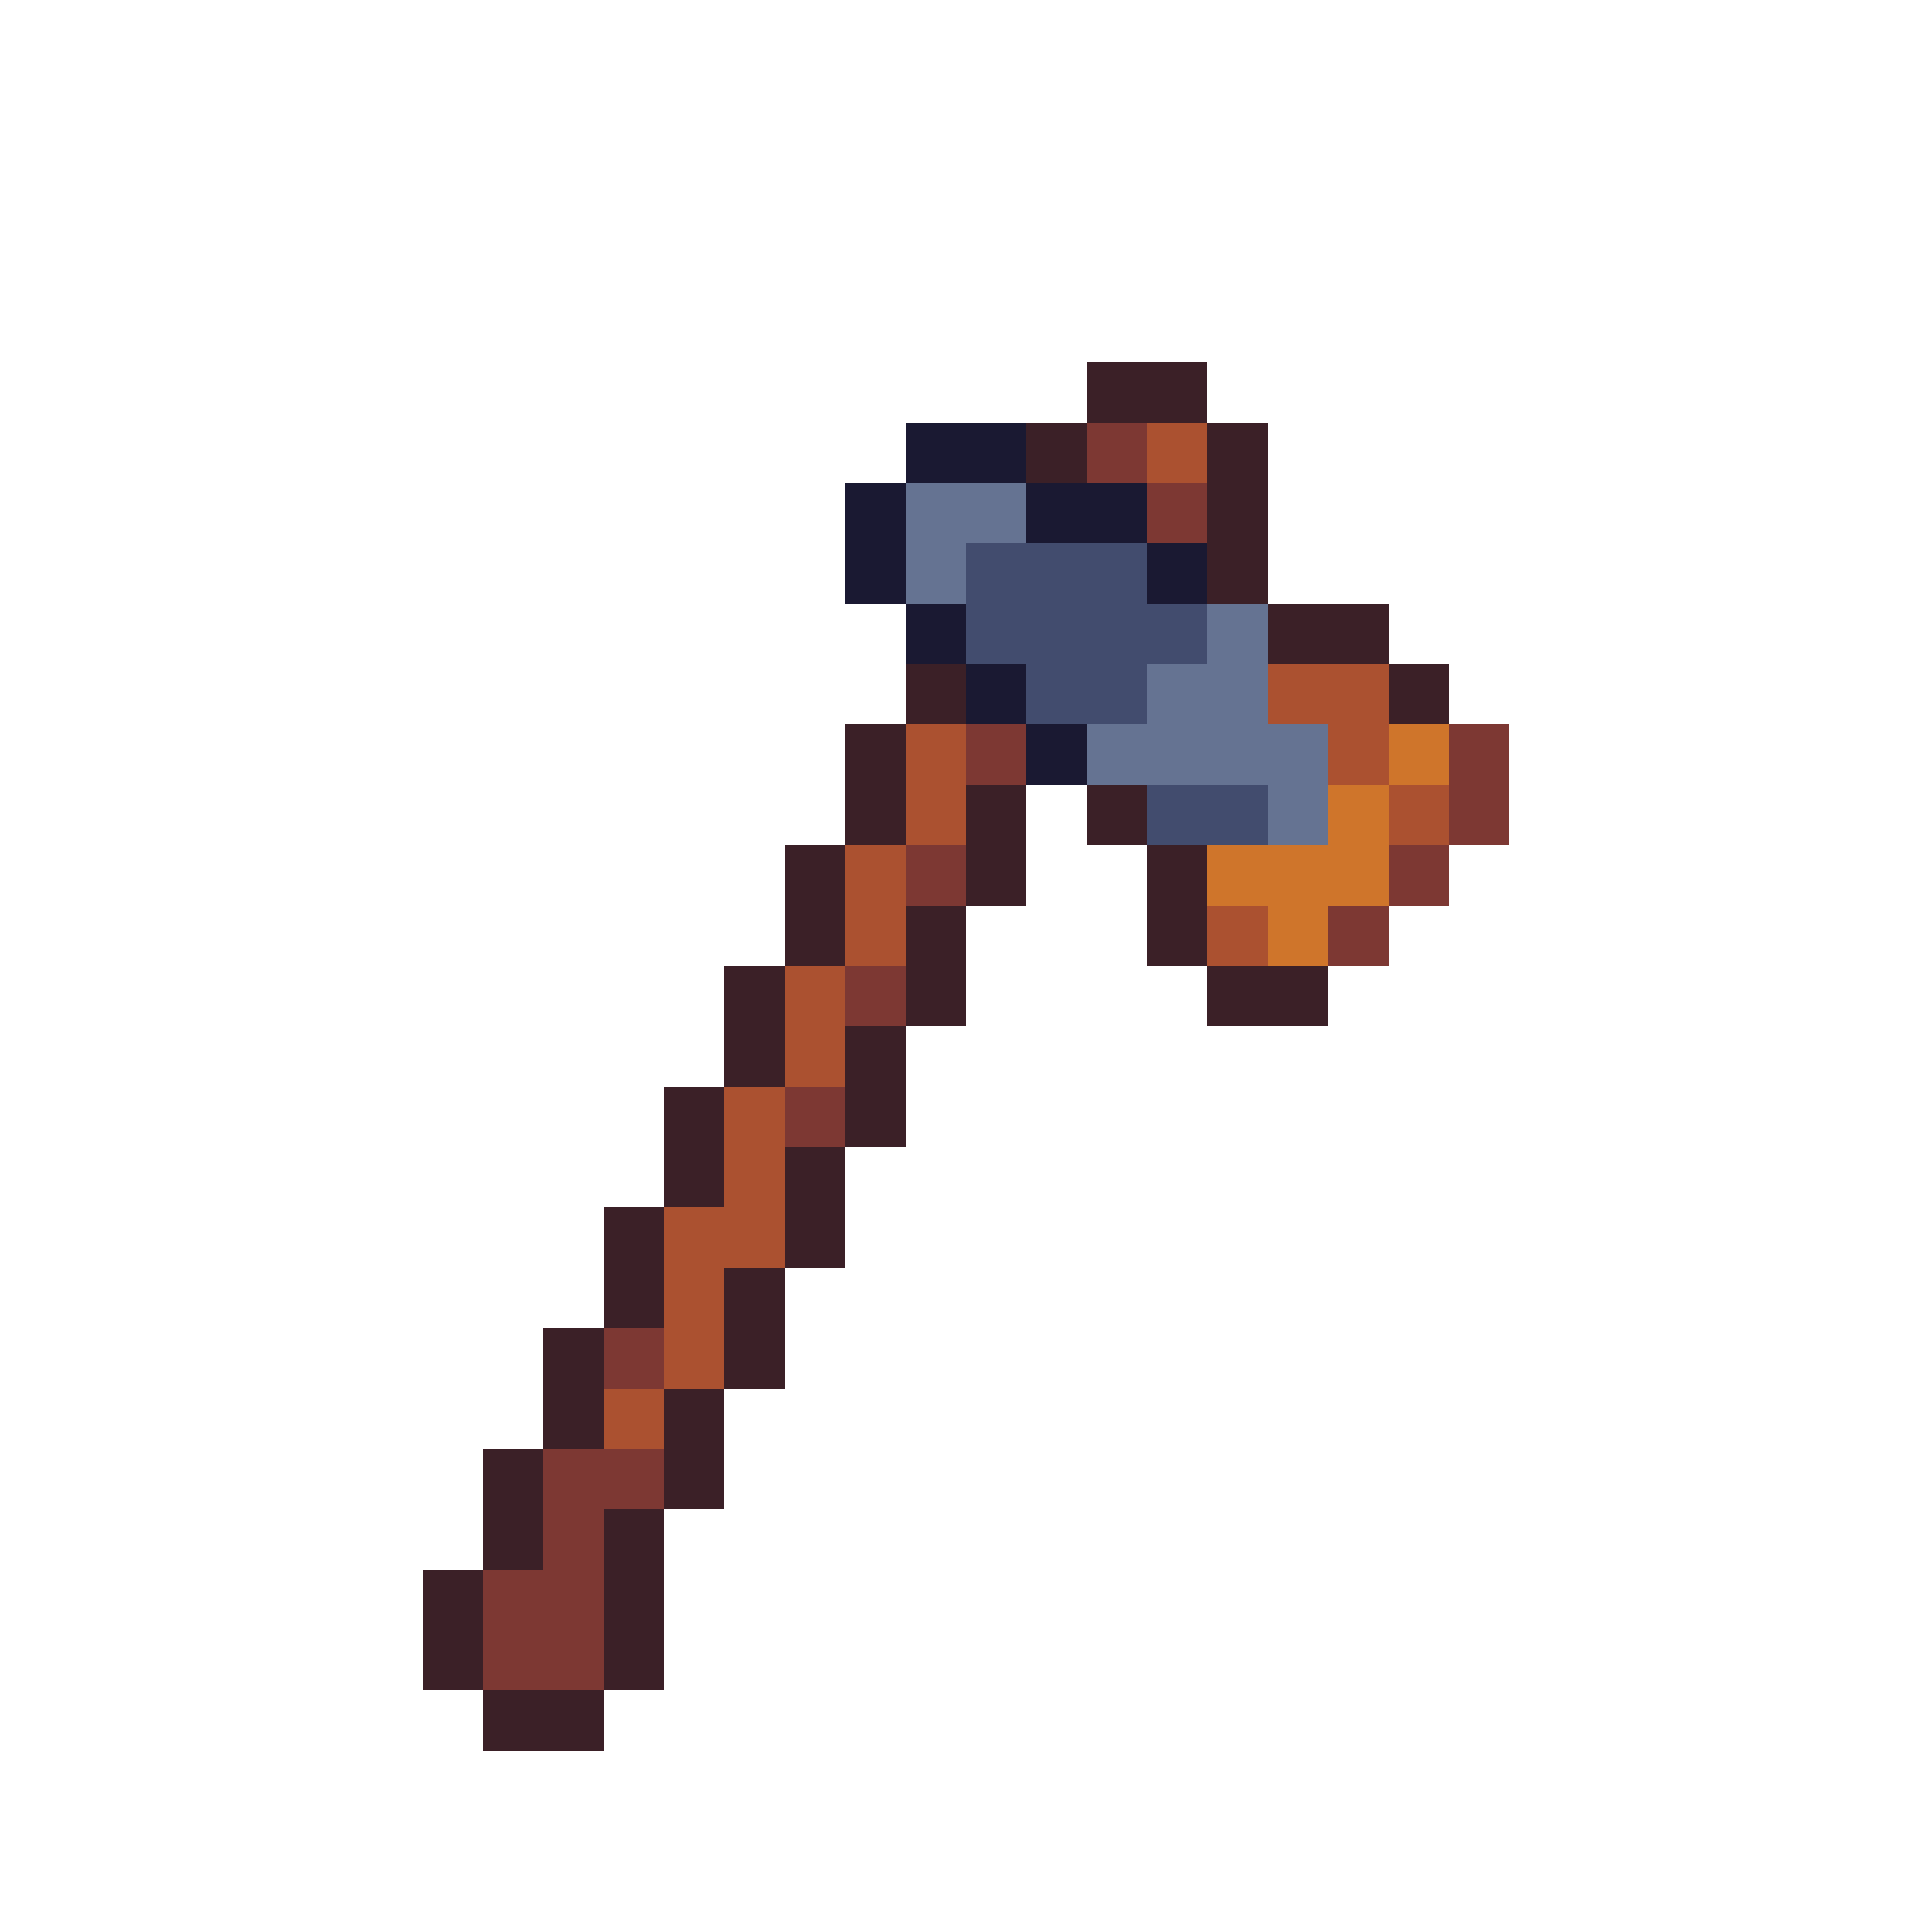 <svg xmlns="http://www.w3.org/2000/svg" viewBox="0 -0.5 32 32" shape-rendering="crispEdges">
<path stroke="#3b2027" d="M18 6h2M17 7h1M20 7h1M20 8h1M20 9h1M21 10h2M15 11h1M23 11h1M14 12h1M14 13h1M16 13h1M18 13h1M13 14h1M16 14h1M19 14h1M13 15h1M15 15h1M19 15h1M12 16h1M15 16h1M20 16h2M12 17h1M14 17h1M11 18h1M14 18h1M11 19h1M13 19h1M10 20h1M13 20h1M10 21h1M12 21h1M9 22h1M12 22h1M9 23h1M11 23h1M8 24h1M11 24h1M8 25h1M10 25h1M7 26h1M10 26h1M7 27h1M10 27h1M8 28h2" />
<path stroke="#1a1932" d="M15 7h2M14 8h1M17 8h2M14 9h1M19 9h1M15 10h1M16 11h1M17 12h1" />
<path stroke="#7d3833" d="M18 7h1M19 8h1M16 12h1M24 12h1M24 13h1M15 14h1M23 14h1M22 15h1M14 16h1M13 18h1M10 22h1M9 24h2M9 25h1M8 26h2M8 27h2" />
<path stroke="#ab5130" d="M19 7h1M21 11h2M15 12h1M22 12h1M15 13h1M23 13h1M14 14h1M14 15h1M20 15h1M13 16h1M13 17h1M12 18h1M12 19h1M11 20h2M11 21h1M11 22h1M10 23h1" />
<path stroke="#657392" d="M15 8h2M15 9h1M20 10h1M19 11h2M18 12h4M21 13h1" />
<path stroke="#424c6e" d="M16 9h3M16 10h4M17 11h2M19 13h2" />
<path stroke="#cf752b" d="M23 12h1M22 13h1M20 14h3M21 15h1" />
</svg>
